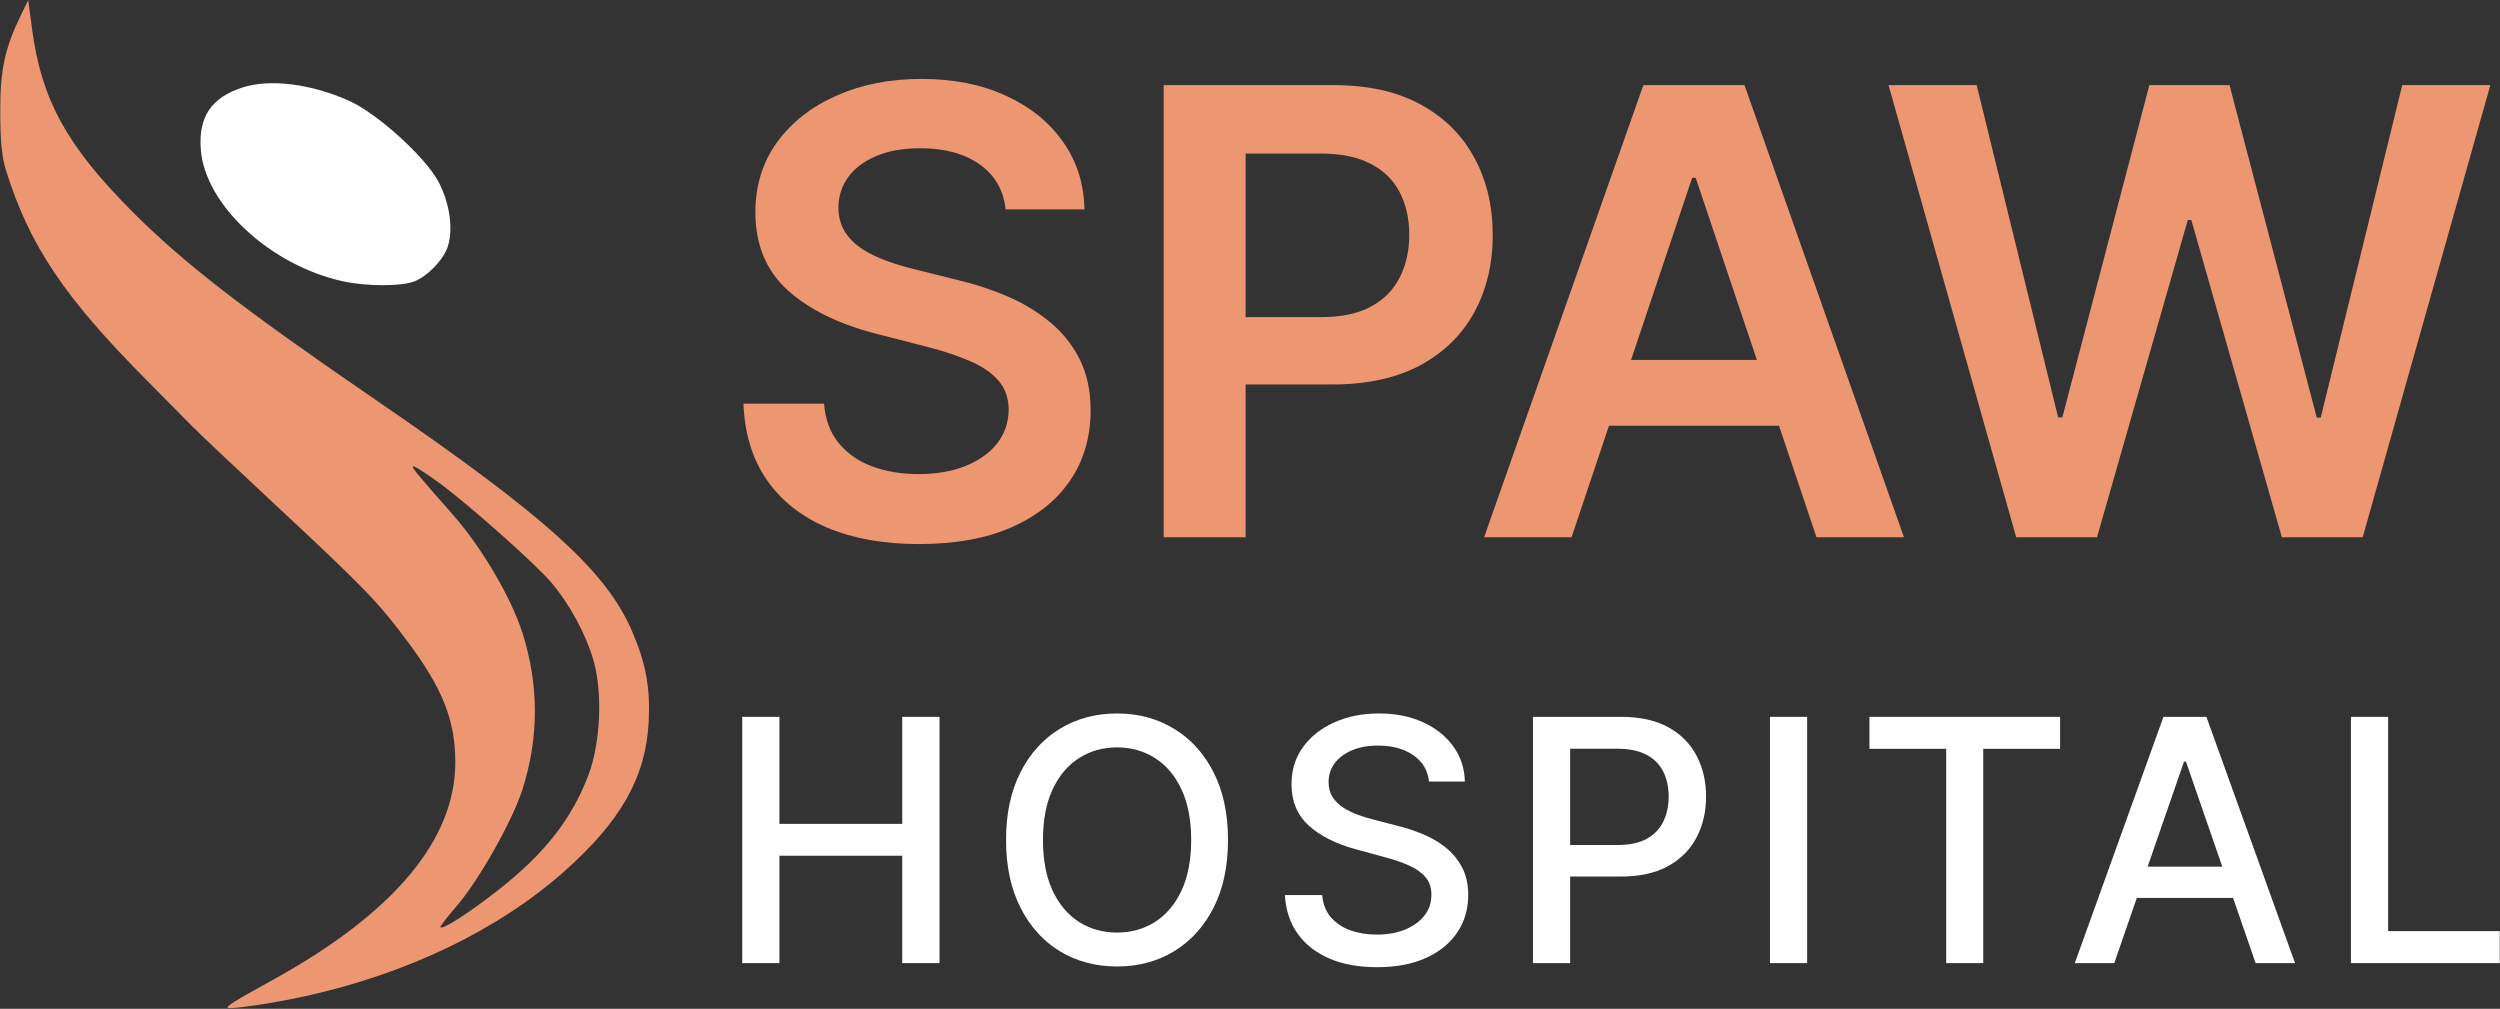 <svg xmlns="http://www.w3.org/2000/svg" width="1026" height="414" viewBox="0 0 1026 414" fill="none"><rect x="0" y="0" width="1026" height="414" fill="#333333" stroke="none"/><path fill-rule="evenodd" clip-rule="evenodd" d="M8.754 5.859C1.945 19.762 0.037 28.629 0.102 46.069C0.146 58.261 0.76 64.45 2.464 69.916C12.072 100.729 26.396 122.077 60.382 156.23C68.156 164.043 76.488 172.474 78.898 174.967C81.307 177.458 97.389 192.643 114.637 208.71C149.417 241.112 155.273 247.18 167.204 263.178C181.678 282.589 186.821 295.566 186.856 312.764C186.92 344.515 161.738 374.645 112.314 401.951C95.946 410.995 92.801 412.939 93.515 413.572C94.433 414.382 112.212 411.72 125.553 408.772C167.151 399.581 204.494 381.609 231.277 357.89C254.816 337.045 265.016 319.066 266.208 296.325C266.933 282.495 265.153 272.56 259.616 259.525C248.968 234.454 224.338 212.168 154.131 164.076C99.602 126.722 75.123 107.769 54.028 86.564C27.295 59.691 16.981 40.826 13.133 11.763L11.585 0.078L8.754 5.859ZM179.883 197.908C191.851 206.613 219.73 231.361 226.304 239.115C233.83 247.991 240.52 260.391 243.607 271.187C247.375 284.363 246.453 304.95 241.508 318.037C234.756 335.909 223.668 350.127 204.969 364.891C193.146 374.226 181.854 381.543 180.763 380.577C180.476 380.323 183.489 376.369 187.455 371.788C196.486 361.36 210.218 337.049 214.367 324.142C221.219 302.83 221.233 281.165 214.41 259.727C209.796 245.236 197.684 224.639 185.925 211.294C169.872 193.075 168.529 191.421 169.78 191.421C170.432 191.421 174.979 194.341 179.883 197.908Z" fill="#ED9672"></path><path fill-rule="evenodd" clip-rule="evenodd" d="M99.771 35.826C86.748 39.936 81.324 47.963 82.419 61.506C84.248 84.111 110.794 108.741 140.492 115.389C149.994 117.517 164.309 117.603 169.818 115.568C175.113 113.612 181.557 107.14 183.563 101.765C186.187 94.736 184.698 83.536 179.955 74.603C174.512 64.35 154.702 46.439 143.112 41.291C127.614 34.406 110.935 32.303 99.771 35.826Z" fill="white"></path><path d="M827.444 220.481L775.057 34.93H811.22L844.664 171.284H846.386L882.096 34.93H914.997L950.798 171.375H952.429L985.873 34.93H1022.04L969.65 220.481H936.477L899.317 90.287H897.867L860.616 220.481H827.444Z" fill="#ED9672"></path><path d="M644.974 220.481H609.082L674.43 34.93H715.941L781.379 220.481H745.488L695.91 72.982H694.46L644.974 220.481ZM646.152 147.728H744.038V174.727H646.152V147.728Z" fill="#ED9672"></path><path d="M477.571 220.481V34.93H547.178C561.438 34.93 573.402 37.587 583.07 42.903C592.798 48.218 600.139 55.526 605.094 64.828C610.109 74.069 612.616 84.579 612.616 96.357C612.616 108.256 610.109 118.826 605.094 128.068C600.079 137.309 592.677 144.587 582.888 149.903C573.1 155.157 561.045 157.785 546.725 157.785H500.592V130.152H542.193C550.532 130.152 557.359 128.702 562.677 125.803C567.994 122.903 571.921 118.917 574.459 113.843C577.057 108.77 578.357 102.941 578.357 96.357C578.357 89.774 577.057 83.975 574.459 78.962C571.921 73.949 567.964 70.053 562.586 67.274C557.269 64.436 550.411 63.016 542.012 63.016H511.196V220.481H477.571Z" fill="#ED9672"></path><path d="M412.699 85.932C411.853 78.019 408.288 71.859 402.004 67.449C395.78 63.04 387.684 60.836 377.714 60.836C370.705 60.836 364.693 61.892 359.677 64.007C354.662 66.121 350.825 68.99 348.167 72.614C345.508 76.238 344.149 80.375 344.088 85.026C344.088 88.892 344.964 92.244 346.717 95.083C348.529 97.922 350.976 100.338 354.058 102.331C357.14 104.264 360.554 105.894 364.3 107.223C368.046 108.552 371.822 109.67 375.629 110.576L393.031 114.924C400.04 116.555 406.777 118.76 413.243 121.538C419.768 124.317 425.599 127.82 430.735 132.048C435.932 136.276 440.04 141.38 443.061 147.36C446.083 153.339 447.593 160.346 447.593 168.379C447.593 179.251 444.814 188.825 439.255 197.1C433.696 205.314 425.66 211.747 415.146 216.398C404.693 220.988 392.034 223.283 377.17 223.283C362.729 223.283 350.191 221.049 339.556 216.579C328.982 212.109 320.704 205.586 314.723 197.009C308.801 188.432 305.599 177.983 305.115 165.661H338.197C338.68 172.124 340.674 177.5 344.179 181.788C347.683 186.077 352.245 189.278 357.865 191.392C363.545 193.506 369.889 194.563 376.898 194.563C384.209 194.563 390.614 193.476 396.113 191.301C401.672 189.066 406.022 185.986 409.164 182.06C412.306 178.073 413.907 173.423 413.968 168.107C413.907 163.275 412.487 159.289 409.708 156.148C406.928 152.947 403.031 150.289 398.016 148.175C393.061 146.001 387.261 144.068 380.614 142.377L359.496 136.94C344.209 133.014 332.124 127.065 323.242 119.092C314.42 111.059 310.01 100.398 310.01 87.11C310.01 76.177 312.97 66.604 318.892 58.389C324.874 50.175 333.001 43.803 343.273 39.272C353.544 34.682 365.176 32.387 378.167 32.387C391.339 32.387 402.88 34.682 412.789 39.272C422.759 43.803 430.584 50.114 436.264 58.208C441.944 66.241 444.874 75.483 445.055 85.932H412.699Z" fill="#ED9672"></path><path d="M964.832 395.261V294.195H980.086V382.135H1025.9V395.261H964.832Z" fill="white"></path><path d="M867.692 395.261H851.5L887.883 294.195H905.507L941.891 395.261H925.698L897.115 312.553H896.325L867.692 395.261ZM870.407 355.684H922.934V368.514H870.407V355.684Z" fill="white"></path><path d="M767.219 307.322V294.195H845.466V307.322H813.921V395.261H798.716V307.322H767.219Z" fill="white"></path><path d="M741.649 294.195V395.261H726.394V294.195H741.649Z" fill="white"></path><path d="M629.131 395.261V294.195H665.169C673.035 294.195 679.551 295.626 684.718 298.489C689.886 301.351 693.753 305.266 696.32 310.234C698.887 315.169 700.17 320.728 700.17 326.914C700.17 333.131 698.87 338.724 696.27 343.692C693.703 348.627 689.82 352.542 684.62 355.437C679.453 358.299 672.953 359.73 665.12 359.73H640.337V346.801H663.737C668.707 346.801 672.739 345.946 675.832 344.235C678.926 342.491 681.197 340.123 682.645 337.129C684.093 334.135 684.817 330.73 684.817 326.914C684.817 323.097 684.093 319.709 682.645 316.748C681.197 313.787 678.91 311.467 675.783 309.79C672.689 308.112 668.608 307.273 663.54 307.273H644.386V395.261H629.131Z" fill="white"></path><path d="M586.468 320.74C585.941 316.068 583.769 312.449 579.951 309.883C576.133 307.284 571.328 305.985 565.536 305.985C561.389 305.985 557.802 306.643 554.774 307.959C551.746 309.242 549.393 311.018 547.715 313.288C546.069 315.525 545.246 318.075 545.246 320.937C545.246 323.339 545.806 325.412 546.925 327.155C548.077 328.899 549.574 330.363 551.417 331.547C553.293 332.699 555.301 333.669 557.44 334.459C559.579 335.216 561.636 335.841 563.611 336.334L573.484 338.9C576.709 339.69 580.017 340.759 583.407 342.108C586.797 343.457 589.94 345.233 592.836 347.438C595.732 349.642 598.069 352.373 599.846 355.63C601.656 358.887 602.561 362.785 602.561 367.325C602.561 373.05 601.08 378.133 598.118 382.574C595.189 387.015 590.927 390.519 585.332 393.085C579.77 395.651 573.04 396.934 565.141 396.934C557.571 396.934 551.022 395.734 545.493 393.332C539.964 390.93 535.636 387.525 532.509 383.117C529.383 378.675 527.655 373.412 527.326 367.325H542.63C542.926 370.977 544.111 374.02 546.184 376.455C548.29 378.856 550.973 380.649 554.231 381.834C557.522 382.985 561.126 383.561 565.042 383.561C569.354 383.561 573.188 382.886 576.545 381.538C579.935 380.156 582.601 378.248 584.542 375.813C586.484 373.346 587.455 370.467 587.455 367.177C587.455 364.183 586.599 361.732 584.888 359.824C583.209 357.916 580.922 356.337 578.026 355.087C575.163 353.837 571.921 352.734 568.301 351.78L556.354 348.523C548.258 346.319 541.84 343.078 537.101 338.802C532.394 334.525 530.041 328.866 530.041 321.826C530.041 316.002 531.621 310.92 534.78 306.577C537.94 302.234 542.218 298.862 547.616 296.46C553.013 294.026 559.102 292.809 565.882 292.809C572.727 292.809 578.766 294.009 583.999 296.411C589.265 298.813 593.412 302.119 596.44 306.33C599.468 310.508 601.047 315.312 601.179 320.74H586.468Z" fill="white"></path><path d="M503.965 344.723C503.965 355.514 501.99 364.792 498.041 372.556C494.091 380.287 488.677 386.242 481.799 390.42C474.953 394.566 467.17 396.638 458.448 396.638C449.694 396.638 441.877 394.566 434.999 390.42C428.153 386.242 422.756 380.271 418.806 372.507C414.857 364.743 412.882 355.481 412.882 344.723C412.882 333.933 414.857 324.671 418.806 316.94C422.756 309.176 428.153 303.221 434.999 299.076C441.877 294.898 449.694 292.809 458.448 292.809C467.17 292.809 474.953 294.898 481.799 299.076C488.677 303.221 494.091 309.176 498.041 316.94C501.99 324.671 503.965 333.933 503.965 344.723ZM488.858 344.723C488.858 336.499 487.525 329.573 484.86 323.948C482.227 318.289 478.606 314.012 473.999 311.117C469.424 308.189 464.241 306.725 458.448 306.725C452.623 306.725 447.423 308.189 442.848 311.117C438.273 314.012 434.653 318.289 431.987 323.948C429.354 329.573 428.038 336.499 428.038 344.723C428.038 352.948 429.354 359.89 431.987 365.549C434.653 371.174 438.273 375.451 442.848 378.379C447.423 381.274 452.623 382.722 458.448 382.722C464.241 382.722 469.424 381.274 473.999 378.379C478.606 375.451 482.227 371.174 484.86 365.549C487.525 359.89 488.858 352.948 488.858 344.723Z" fill="white"></path><path d="M304.623 395.261V294.195H319.877V338.116H370.281V294.195H385.585V395.261H370.281V351.193H319.877V395.261H304.623Z" fill="white"></path></svg>